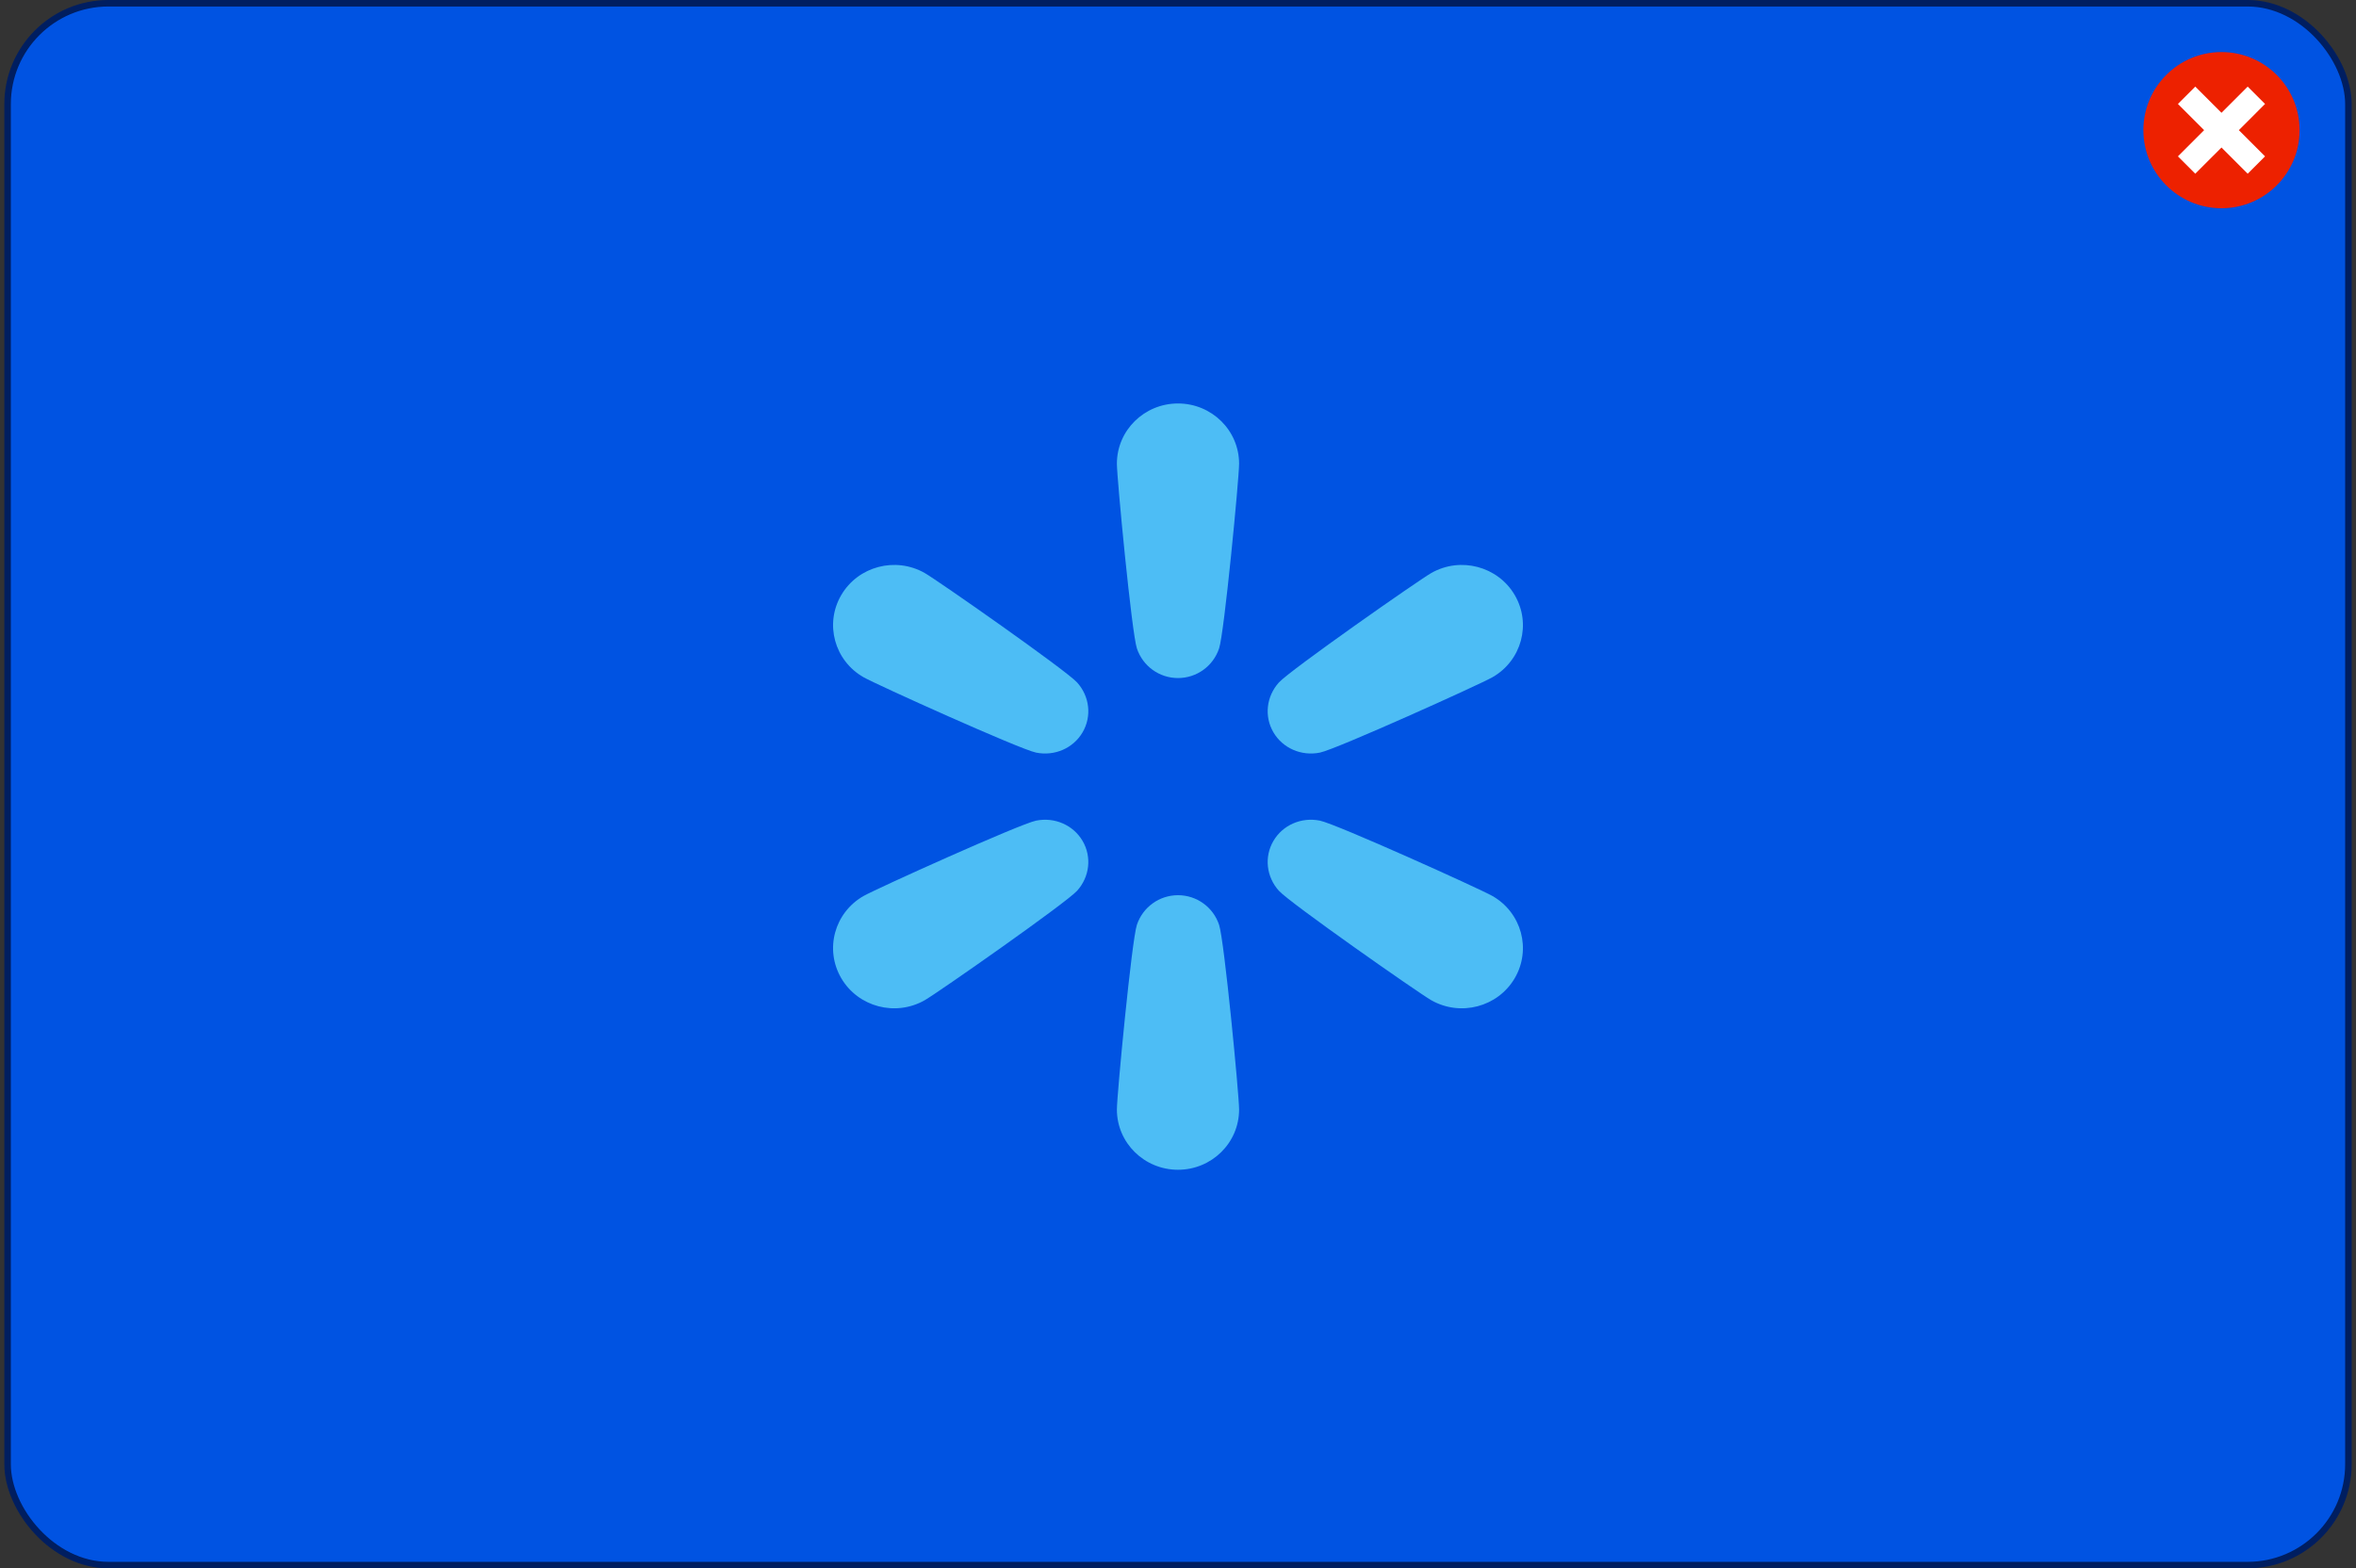 <svg width="362" height="241" viewBox="0 0 362 241" fill="none" xmlns="http://www.w3.org/2000/svg">
<rect x="0" y="0" width="362" height="241" fill="#333333" stroke="none"/>
<rect x="1.166" y="0.5" width="359.667" height="240" rx="15.5" fill="#0053E2"/>
<rect x="1.166" y="0.5" width="359.667" height="240" rx="15.5" stroke="#001E60"/>
<g clip-path="url(#clip0_776_3721)">
<path d="M202.813 115.648C205.304 115.144 227.338 105.194 229.304 104.075C233.795 101.52 235.332 95.862 232.739 91.438C230.146 87.014 224.405 85.497 219.916 88.053C217.948 89.171 198.188 103.001 196.5 104.874C194.564 107.021 194.229 110.09 195.661 112.534C197.093 114.977 199.959 116.227 202.813 115.648Z" fill="#4DBDF5"/>
<path d="M229.304 137.678C227.336 136.56 205.302 126.609 202.813 126.105C199.959 125.526 197.093 126.774 195.661 129.22C194.229 131.663 194.564 134.734 196.5 136.879C198.188 138.752 217.95 152.582 219.916 153.701C224.407 156.256 230.148 154.739 232.739 150.315C235.332 145.89 233.793 140.232 229.304 137.678Z" fill="#4DBDF5"/>
<path d="M180.999 137.561C178.136 137.561 175.604 139.382 174.686 142.106C173.886 144.484 171.611 168.263 171.611 170.5C171.611 175.609 175.813 179.752 180.999 179.752C186.185 179.752 190.387 175.611 190.387 170.5C190.387 168.263 188.113 144.482 187.312 142.106C186.394 139.38 183.863 137.561 180.999 137.561Z" fill="#4DBDF5"/>
<path d="M159.186 126.105C156.697 126.609 134.661 136.559 132.695 137.678C128.204 140.233 126.667 145.891 129.26 150.315C131.853 154.741 137.594 156.256 142.083 153.7C144.051 152.582 163.811 138.752 165.499 136.879C167.435 134.732 167.77 131.663 166.338 129.219C164.906 126.776 162.04 125.526 159.186 126.105Z" fill="#4DBDF5"/>
<path d="M142.085 88.053C137.594 85.497 131.852 87.014 129.261 91.438C126.668 95.864 128.208 101.522 132.697 104.075C134.664 105.194 156.698 115.144 159.188 115.648C162.042 116.227 164.907 114.979 166.339 112.534C167.771 110.09 167.437 107.019 165.501 104.874C163.812 103.001 144.052 89.171 142.085 88.053Z" fill="#4DBDF5"/>
<path d="M180.999 62C175.815 62 171.611 66.141 171.611 71.251C171.611 73.489 173.886 97.269 174.686 99.648C175.604 102.374 178.136 104.193 180.999 104.193C183.863 104.193 186.394 102.372 187.312 99.648C188.113 97.269 190.387 73.491 190.387 71.251C190.387 66.143 186.185 62 180.999 62Z" fill="#4DBDF5"/>
</g>
<g clip-path="url(#clip1_776_3721)">
<path d="M341.332 32C347.959 32 353.332 26.627 353.332 20C353.332 13.373 347.959 8 341.332 8C334.705 8 329.332 13.373 329.332 20C329.332 26.627 334.705 32 341.332 32Z" fill="#ED2100"/>
<path fill-rule="evenodd" clip-rule="evenodd" d="M341.332 17.333L345.359 13.307L348.025 15.973L343.999 20L348.025 24.027L345.359 26.693L341.332 22.667L337.305 26.693L334.639 24.027L338.665 20L334.639 15.973L337.305 13.307L341.332 17.333Z" fill="white"/>
</g>
<defs>
<clipPath id="clip0_776_3721">
<rect width="106" height="118" fill="white" transform="translate(128 62)"/>
</clipPath>
<clipPath id="clip1_776_3721">
<rect width="24" height="24" fill="white" transform="translate(329.332 8)"/>
</clipPath>
</defs>
</svg>

